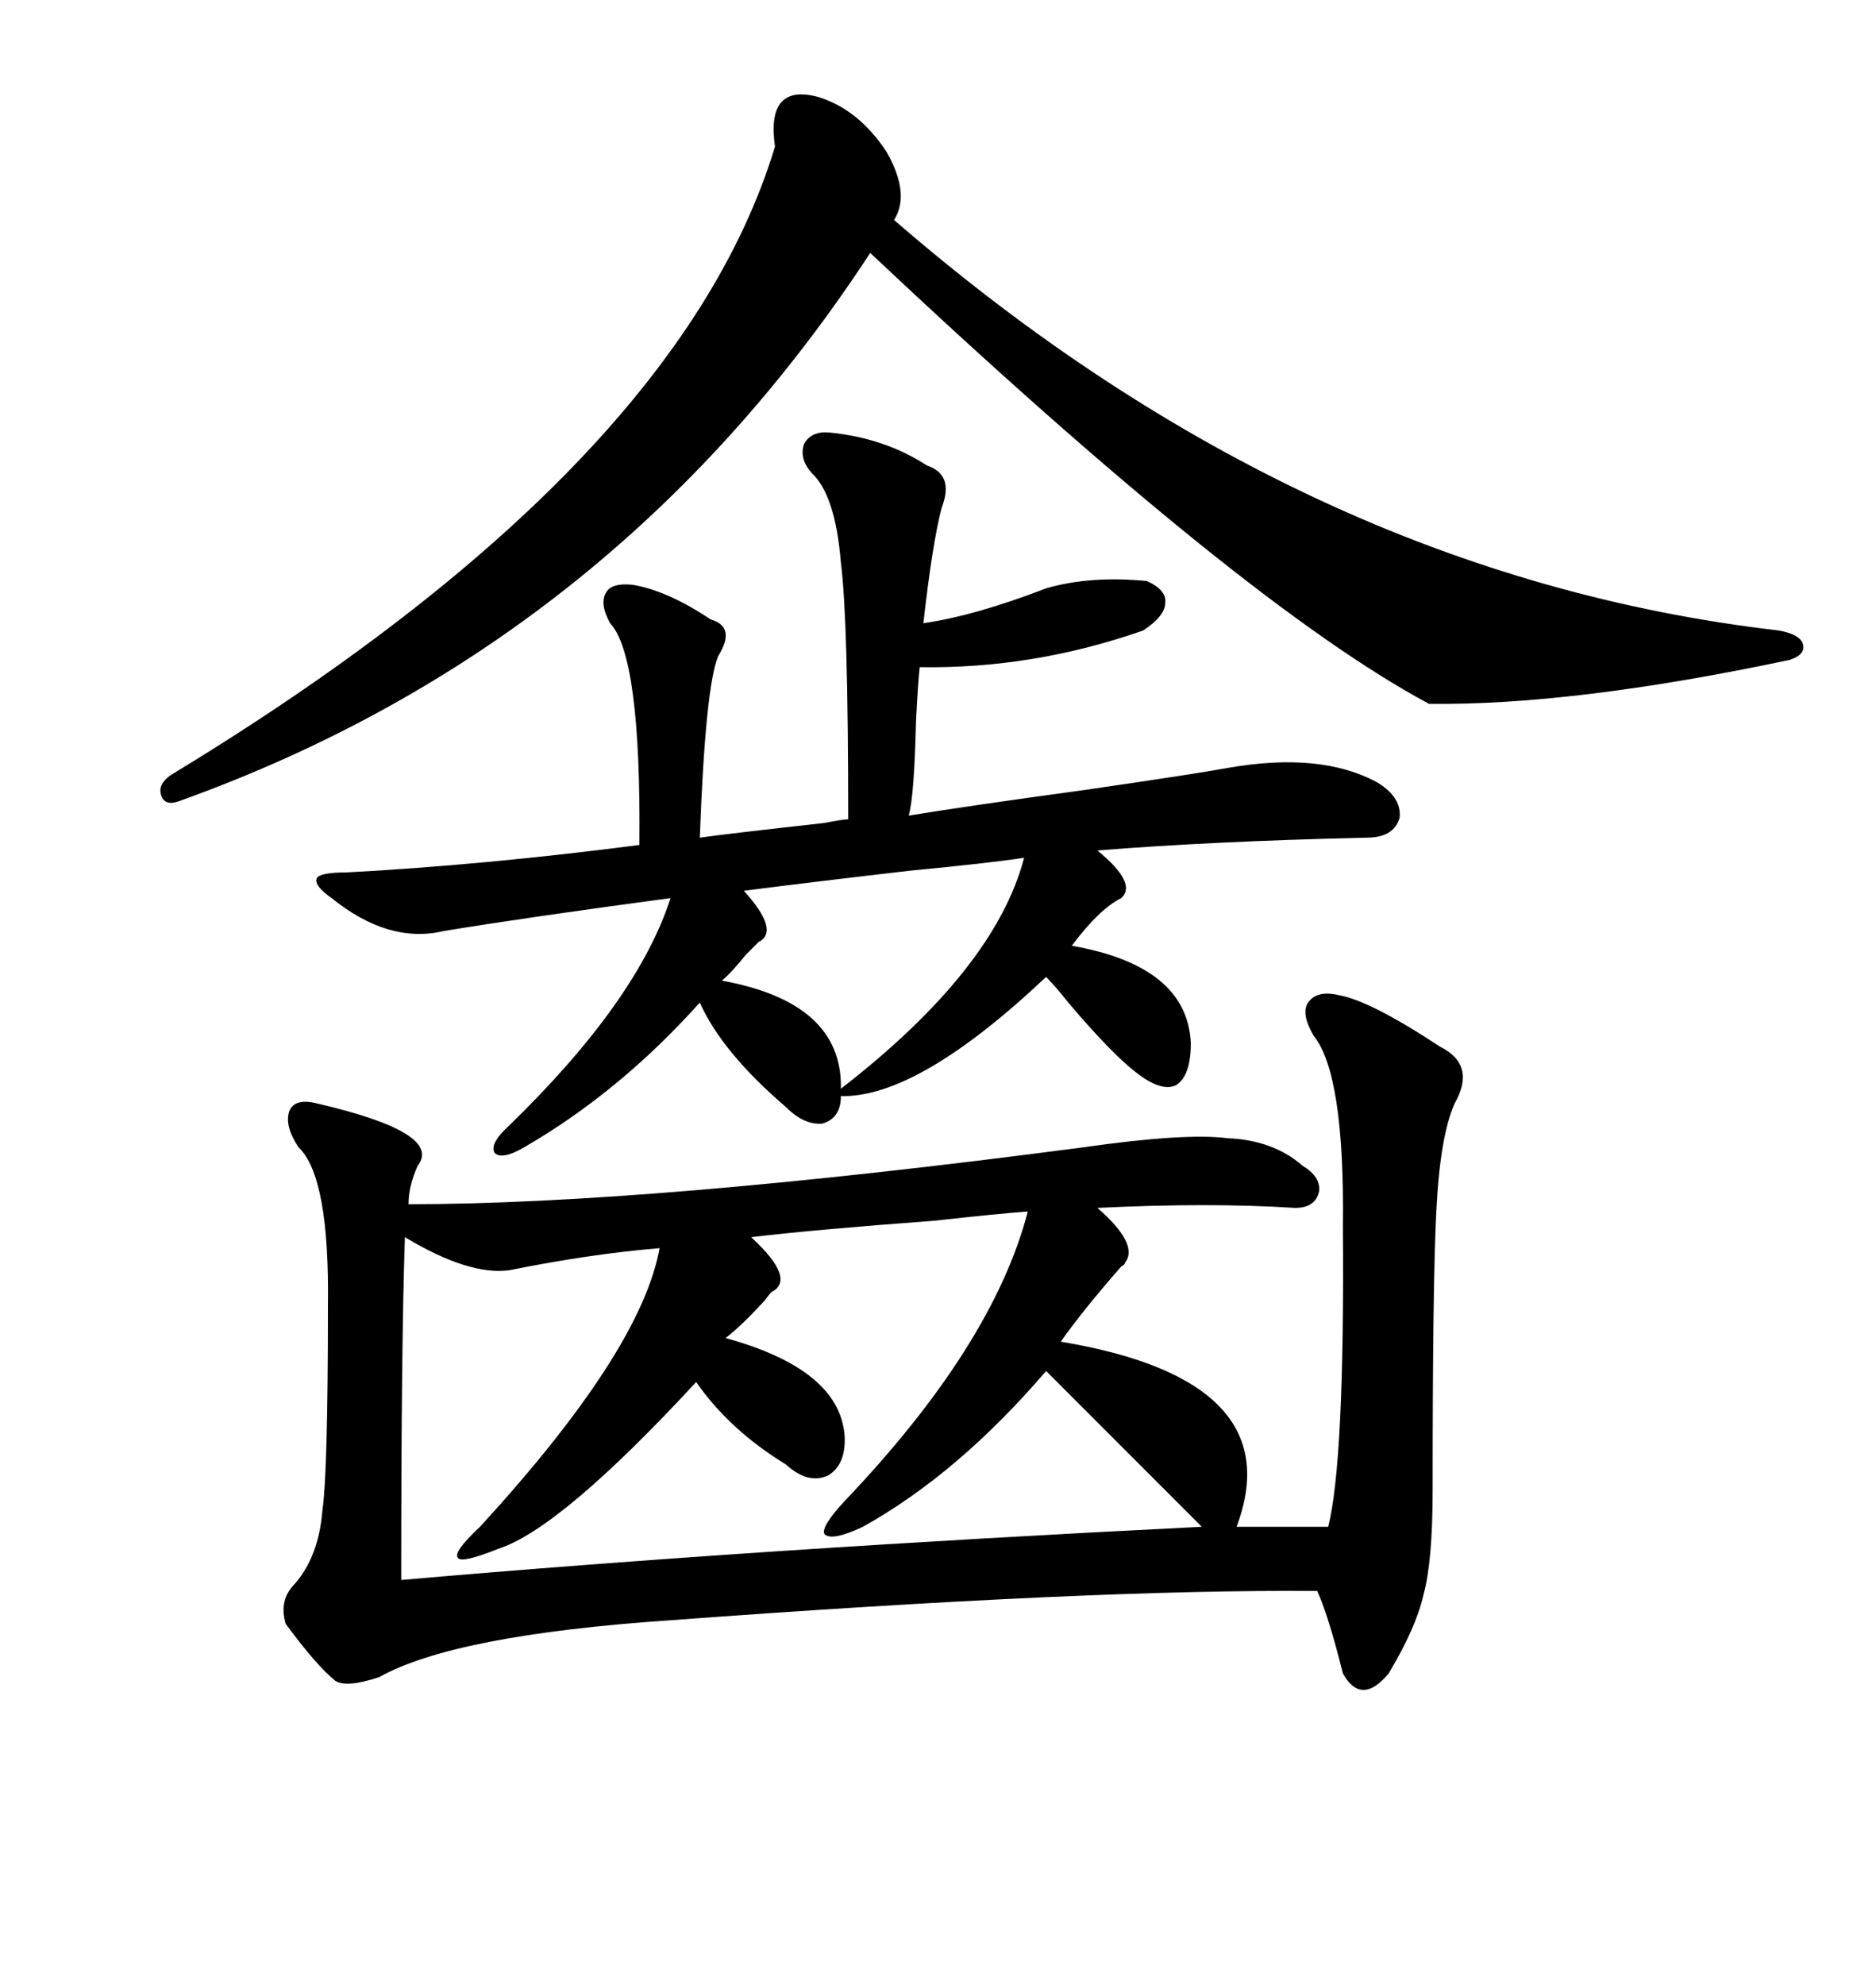 <svg xmlns="http://www.w3.org/2000/svg" xmlns:xlink="http://www.w3.org/1999/xlink" width="300" height="317.285"><path d="M173.14 183.40L173.14 183.40Q189.55 181.05 196.29 181.93L196.29 181.93Q203.61 182.23 208.30 186.33L208.30 186.33Q211.23 188.09 210.94 190.43L210.94 190.43Q210.35 193.07 207.13 193.07L207.13 193.07Q193.36 192.19 175.49 193.07L175.49 193.07Q182.23 198.93 179.88 201.86L179.88 201.86Q179.88 202.15 179.30 202.44L179.30 202.44Q173.14 209.47 169.63 214.45L169.63 214.45Q206.54 220.61 197.75 244.04L197.75 244.04L212.40 244.04Q215.04 233.50 214.75 196.00L214.75 196.00Q215.04 171.68 210.06 165.53L210.06 165.53Q208.01 162.01 209.18 160.25L209.18 160.25Q210.64 158.20 214.16 159.08L214.16 159.08Q219.14 159.96 230.27 167.29L230.27 167.29Q236.13 170.21 232.62 176.37L232.62 176.37Q230.27 181.64 229.69 193.65L229.69 193.65Q229.10 204.79 229.10 238.18L229.10 238.18Q229.10 249.61 227.64 254.88L227.64 254.88Q226.46 260.16 222.07 267.48L222.07 267.48Q217.68 272.75 214.75 267.48L214.75 267.48Q212.40 258.11 210.64 254.30L210.64 254.30Q174.32 254.00 107.23 258.98L107.23 258.98Q72.66 261.33 60.64 268.07L60.64 268.07Q55.37 269.82 53.61 268.65L53.61 268.65Q50.68 266.31 45.70 259.57L45.70 259.57Q44.53 255.76 47.17 253.13L47.17 253.13Q50.98 248.73 51.56 241.41L51.56 241.41Q52.44 235.25 52.44 208.89L52.44 208.89Q52.73 188.09 47.75 183.40L47.75 183.40Q45.41 179.88 46.29 177.54L46.29 177.54Q47.17 175.49 50.68 176.37L50.68 176.37Q70.90 181.05 66.80 186.33L66.80 186.33Q65.33 189.55 65.33 192.48L65.33 192.48Q104.00 192.48 173.14 183.40ZM132.71 69.14L132.71 69.14Q141.50 70.02 148.24 74.41L148.24 74.41Q152.64 75.88 150.59 81.15L150.59 81.15Q149.12 86.72 147.66 99.61L147.66 99.61Q155.86 98.44 167.29 94.04L167.29 94.04Q174.32 91.99 183.40 92.87L183.40 92.87Q186.62 94.34 186.33 96.39L186.33 96.39Q186.33 98.44 182.81 100.78L182.81 100.78Q165.23 106.93 147.07 106.64L147.07 106.64Q146.78 109.28 146.48 115.43L146.48 115.43Q146.19 127.44 145.31 130.37L145.31 130.37Q154.10 128.91 173.44 126.27L173.44 126.27Q191.60 123.63 196.29 122.75L196.29 122.75Q211.23 120.12 220.31 125.10L220.31 125.10Q224.12 127.44 223.83 130.66L223.83 130.66Q222.95 133.89 218.55 133.89L218.55 133.89Q193.65 134.47 175.49 135.94L175.49 135.94Q181.93 141.21 179.30 143.55L179.30 143.55Q175.78 145.31 171.39 151.17L171.39 151.17Q189.84 154.39 190.43 166.70L190.43 166.70Q190.43 171.97 188.09 173.44L188.09 173.44Q185.74 174.61 181.64 171.39L181.64 171.39Q177.83 168.46 171.09 160.55L171.09 160.55Q168.75 157.62 167.29 156.15L167.29 156.15Q146.78 175.49 134.47 175.20L134.47 175.20Q134.47 178.71 131.54 179.59L131.54 179.59Q128.61 179.88 125.68 176.95L125.68 176.95Q115.43 168.16 111.91 160.25L111.91 160.25Q99.02 174.61 83.79 183.40L83.79 183.40Q80.27 185.45 79.10 184.28L79.10 184.28Q78.22 182.81 81.45 179.88L81.45 179.88Q101.95 159.96 107.23 143.55L107.23 143.55Q83.20 146.78 70.90 148.83L70.90 148.83Q62.11 150.88 53.03 143.55L53.03 143.55Q50.10 141.50 50.68 140.33L50.68 140.33Q51.27 139.45 55.37 139.45L55.37 139.45Q77.34 138.28 102.25 135.06L102.25 135.06Q102.54 104.88 97.56 99.61L97.56 99.61Q95.80 96.39 96.97 94.63L96.97 94.63Q97.85 93.16 101.07 93.46L101.07 93.46Q106.64 94.34 113.67 99.02L113.67 99.02Q117.77 100.20 114.84 104.88L114.84 104.88Q112.79 109.86 111.91 133.89L111.91 133.89Q116.02 133.30 131.84 131.54L131.84 131.54Q134.77 130.96 135.64 130.96L135.64 130.96Q135.64 99.02 134.47 89.94L134.47 89.94Q133.59 79.10 129.79 75.59L129.79 75.59Q127.73 73.24 128.61 70.90L128.61 70.90Q129.79 68.85 132.71 69.14ZM130.96 15.53L130.96 15.53Q137.40 17.58 141.80 24.32L141.80 24.32Q145.61 31.05 142.97 35.16L142.97 35.16Q208.59 91.99 284.47 100.78L284.47 100.78Q287.70 101.37 288.28 102.83L288.28 102.83Q288.87 104.59 286.23 105.47L286.23 105.47Q251.66 112.79 228.52 112.50L228.52 112.50Q198.93 96.68 139.16 40.43L139.16 40.43Q98.14 103.13 28.71 128.03L28.71 128.03Q26.37 128.91 25.78 127.15L25.78 127.15Q25.20 125.39 27.25 123.93L27.25 123.93Q108.40 74.71 123.93 23.44L123.93 23.44Q122.46 13.18 130.96 15.53ZM164.36 193.65L164.36 193.65Q159.96 193.95 149.41 195.12L149.41 195.12Q129.79 196.58 120.12 197.75L120.12 197.75Q127.44 204.49 123.34 206.54L123.34 206.54Q123.05 206.84 122.17 208.01L122.17 208.01Q118.36 212.11 116.02 213.87L116.02 213.87Q134.18 218.85 135.06 229.39L135.06 229.39Q135.35 234.08 132.42 235.84L132.42 235.84Q129.20 237.30 125.68 234.08L125.68 234.08Q116.60 228.52 111.33 220.90L111.33 220.90Q89.65 244.34 79.69 247.56L79.69 247.56Q73.83 249.90 73.24 249.02L73.24 249.02Q72.36 248.14 76.76 244.04L76.76 244.04Q102.54 215.92 105.47 199.51L105.47 199.51Q94.63 200.39 81.45 203.03L81.45 203.03Q75 203.91 64.75 197.75L64.75 197.75Q64.16 215.04 64.16 252.54L64.16 252.54Q121.29 247.56 192.19 244.04L192.19 244.04L167.29 219.14Q153.22 235.55 137.99 244.04L137.99 244.04Q133.01 246.39 131.84 245.21L131.84 245.21Q131.25 244.04 135.06 239.94L135.06 239.94Q158.79 215.04 164.36 193.65ZM163.77 137.11L163.77 137.11Q157.91 137.99 145.61 139.16L145.61 139.16Q130.37 140.92 118.95 142.38L118.95 142.38Q124.80 148.83 121.29 150.59L121.29 150.59Q120.70 151.17 119.24 152.64L119.24 152.64Q116.89 155.57 115.43 156.74L115.43 156.74Q134.77 160.25 134.47 174.02L134.47 174.02Q159.08 154.98 163.77 137.11Z"/></svg>